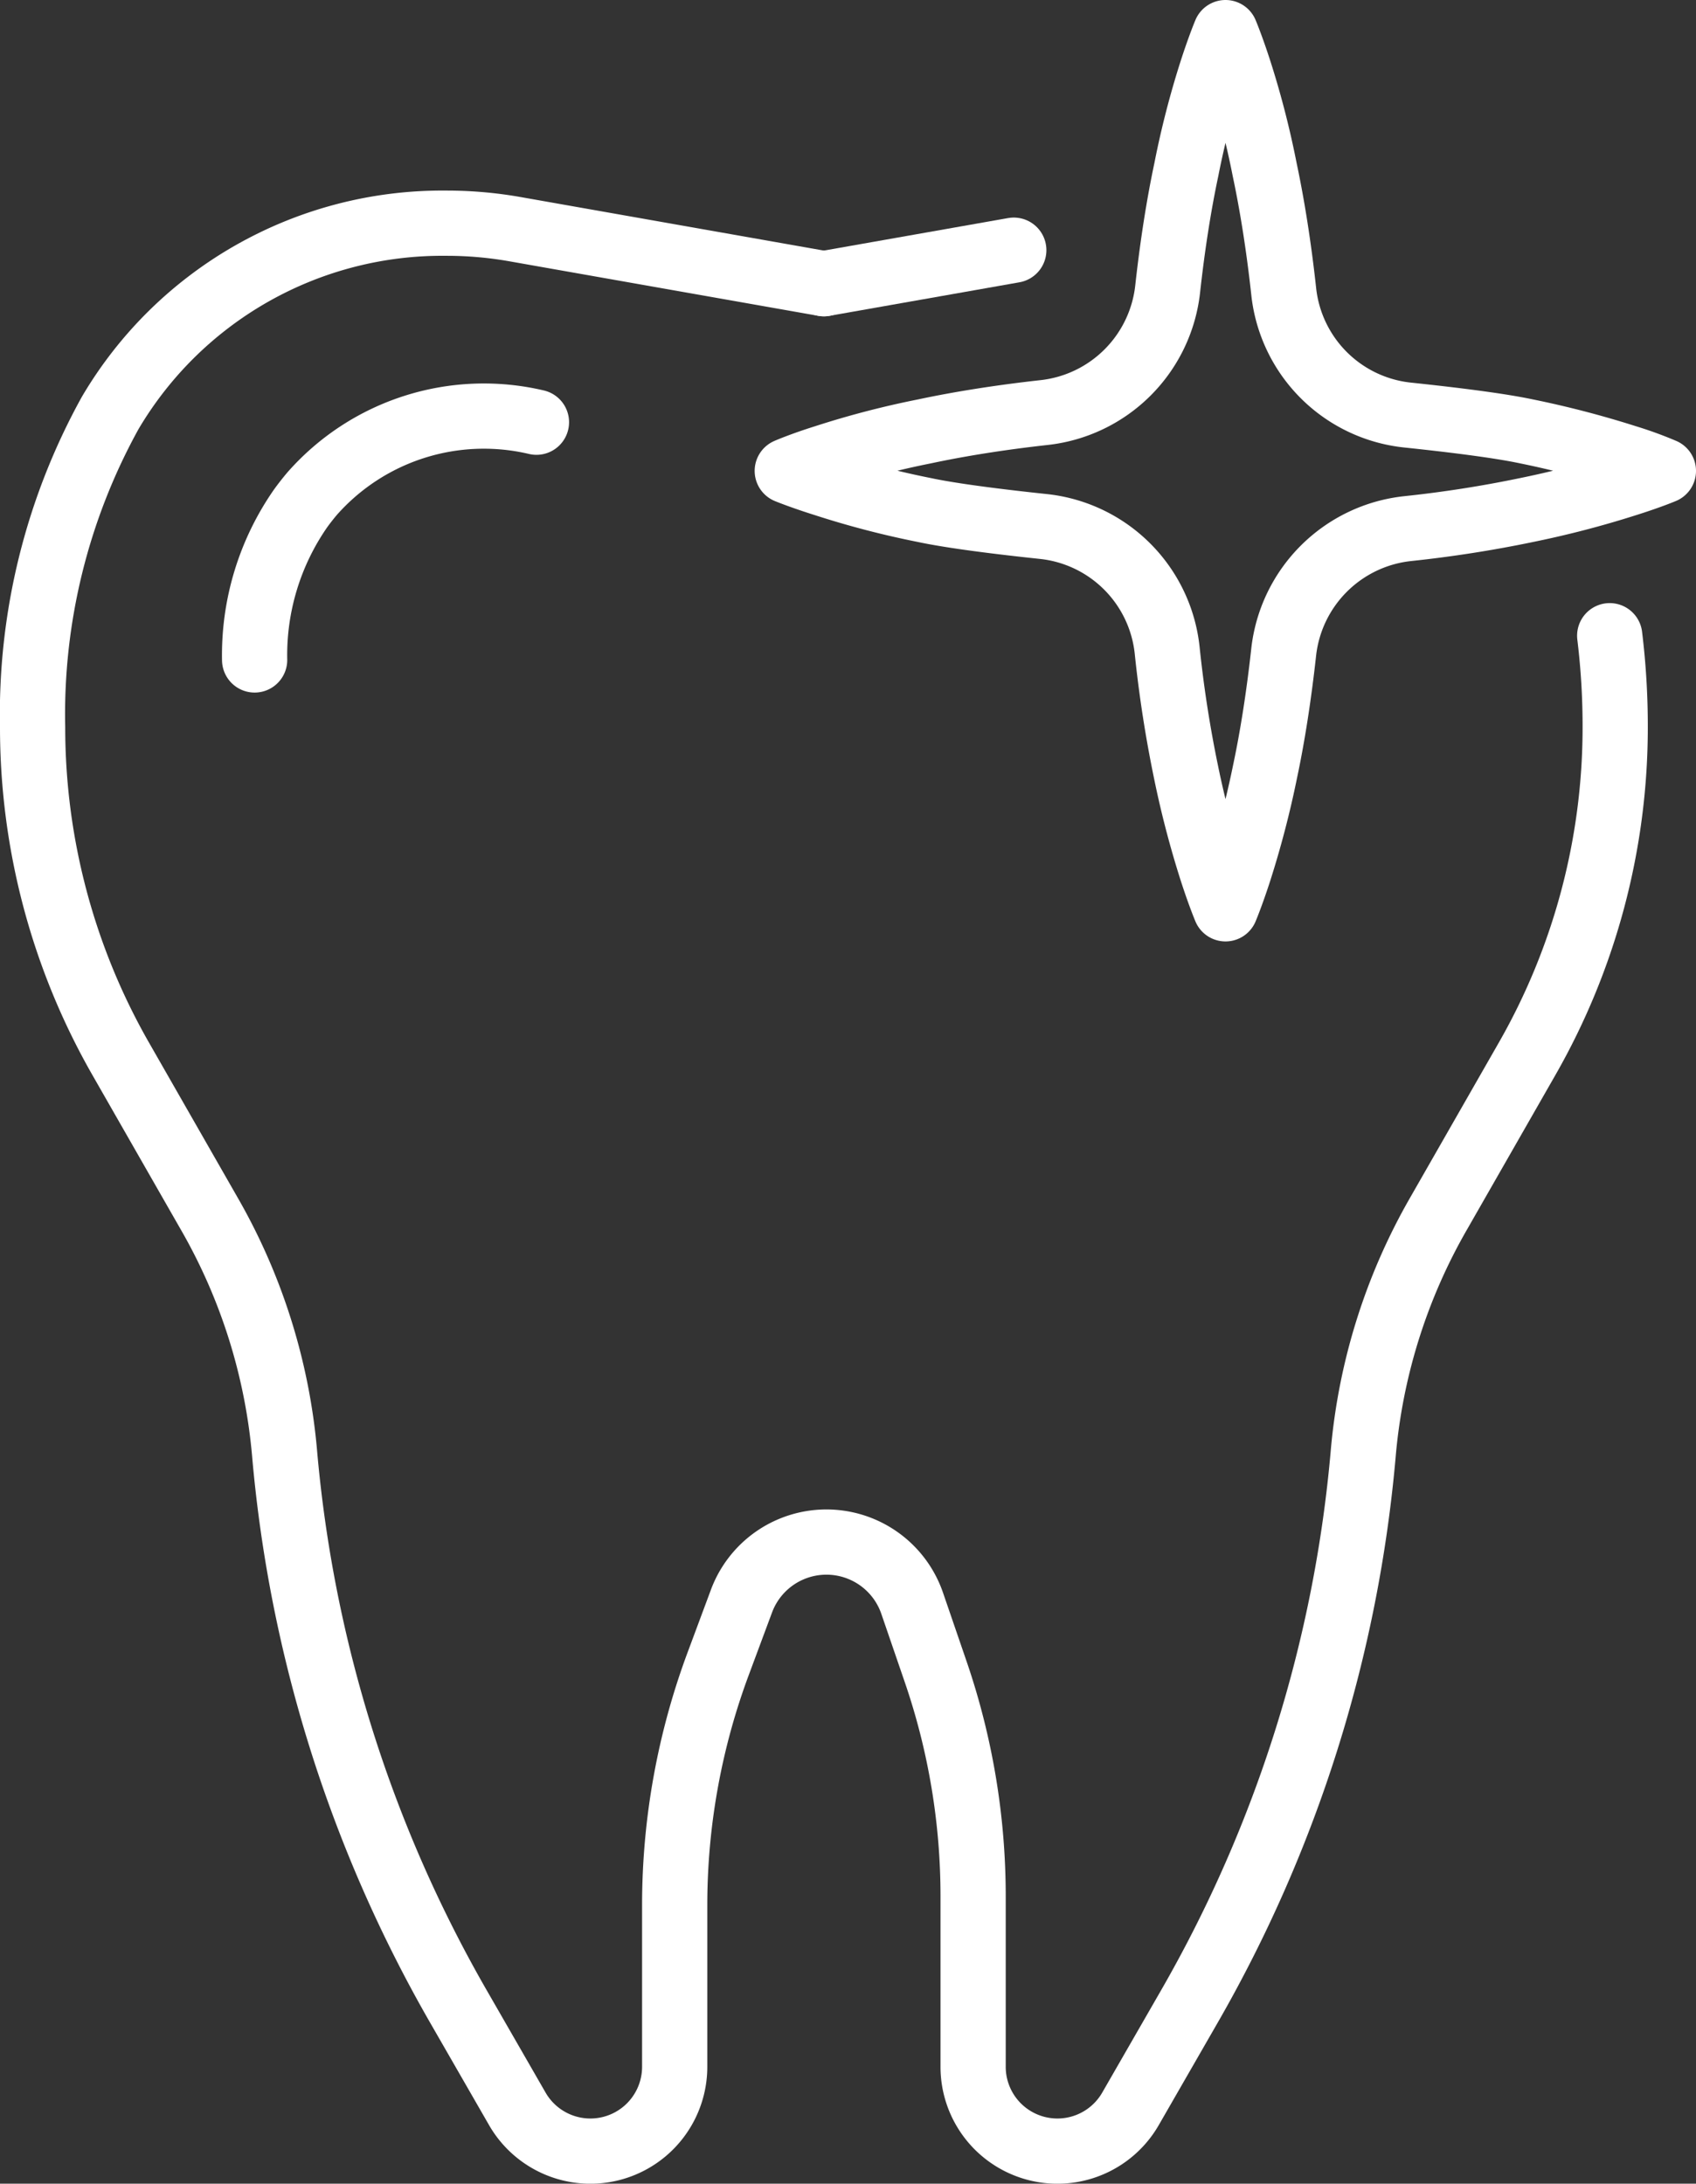 <?xml version="1.0" encoding="UTF-8"?> <svg xmlns="http://www.w3.org/2000/svg" xmlns:xlink="http://www.w3.org/1999/xlink" id="Слой_1" data-name="Слой 1" viewBox="0 0 78.017 100.441"><rect x="0" y="0" width="78.017" height="100.441" fill="#333333" stroke="none"/><defs><style>.cls-1,.cls-2{fill:none;}.cls-2{stroke:#fff;stroke-linecap:round;stroke-linejoin:round;stroke-width:3px;}.cls-3{clip-path:url(#clip-path);}</style><clipPath id="clip-path" transform="translate(-0 0.001)"><rect class="cls-1" width="78.017" height="100.44"></rect></clipPath></defs><title>offer-3</title><line class="cls-2" x1="46.635" y1="11.507" x2="37.9" y2="13.049"></line><g class="cls-3"><path class="cls-2" d="M37.9,13.048l-14.211-2.508a18.049,18.049,0,0,0-3.138-.275h-.025a17.733,17.733,0,0,0-15.457,8.728,28.639,28.639,0,0,0-3.569,14.461,30.708,30.708,0,0,0,4.053,15.248l4.066,7.107a26.777,26.777,0,0,1,3.467,10.98,61.818,61.818,0,0,0,8.002,25.5l2.708,4.707a3.878,3.878,0,0,0,7.24-1.934v-7.433a31.845,31.845,0,0,1,1.997-11.096l1.075-2.889a4.17,4.17,0,0,1,7.852.098l1.075,3.131a31.808,31.808,0,0,1,1.729,10.346v7.843a3.878,3.878,0,0,0,7.24,1.934l2.708-4.707a61.805,61.805,0,0,0,8.003-25.5,26.775,26.775,0,0,1,3.466-10.98l4.066-7.107a30.708,30.708,0,0,0,4.053-15.248,34.232,34.232,0,0,0-.253-4.215" transform="translate(-0 0.001)"></path><path class="cls-2" d="M24.677,19.419a10.532,10.532,0,0,0-10.313,3.279q-.269.317-.526.67a11.811,11.811,0,0,0-2.125,6.986" transform="translate(-0 0.001)"></path><path class="cls-2" d="M76.517,21.658s-.626.266-1.722.61a43.806,43.806,0,0,1-4.57,1.19,55.252,55.252,0,0,1-5.479.856,6.429,6.429,0,0,0-5.697,5.691c-.22,2.001-.512,3.869-.86,5.504a43.383,43.383,0,0,1-1.189,4.554c-.36,1.112-.626,1.738-.626,1.738s-.266-.626-.626-1.738a43.596,43.596,0,0,1-1.19-4.554,56.024,56.024,0,0,1-.867-5.592,6.406,6.406,0,0,0-5.681-5.7c-2.05-.217-4.205-.485-5.487-.759a40.32,40.32,0,0,1-4.57-1.19c-1.096-.344-1.738-.61-1.738-.61s.642-.282,1.738-.626a40.322,40.322,0,0,1,4.57-1.19c1.631-.348,3.501-.645,5.506-.867a6.427,6.427,0,0,0,5.685-5.689c.22-1.996.512-3.86.86-5.495a40.394,40.394,0,0,1,1.174-4.554c.36-1.112.626-1.738.626-1.738s.266.626.626,1.738a40.394,40.394,0,0,1,1.174,4.554c.353,1.663.655,3.569.877,5.609a6.405,6.405,0,0,0,5.69,5.689c2.048.215,4.202.48,5.484.753a44.062,44.062,0,0,1,4.57,1.19A17.065,17.065,0,0,1,76.517,21.658Z" transform="translate(-0 0.001)"></path></g></svg> 